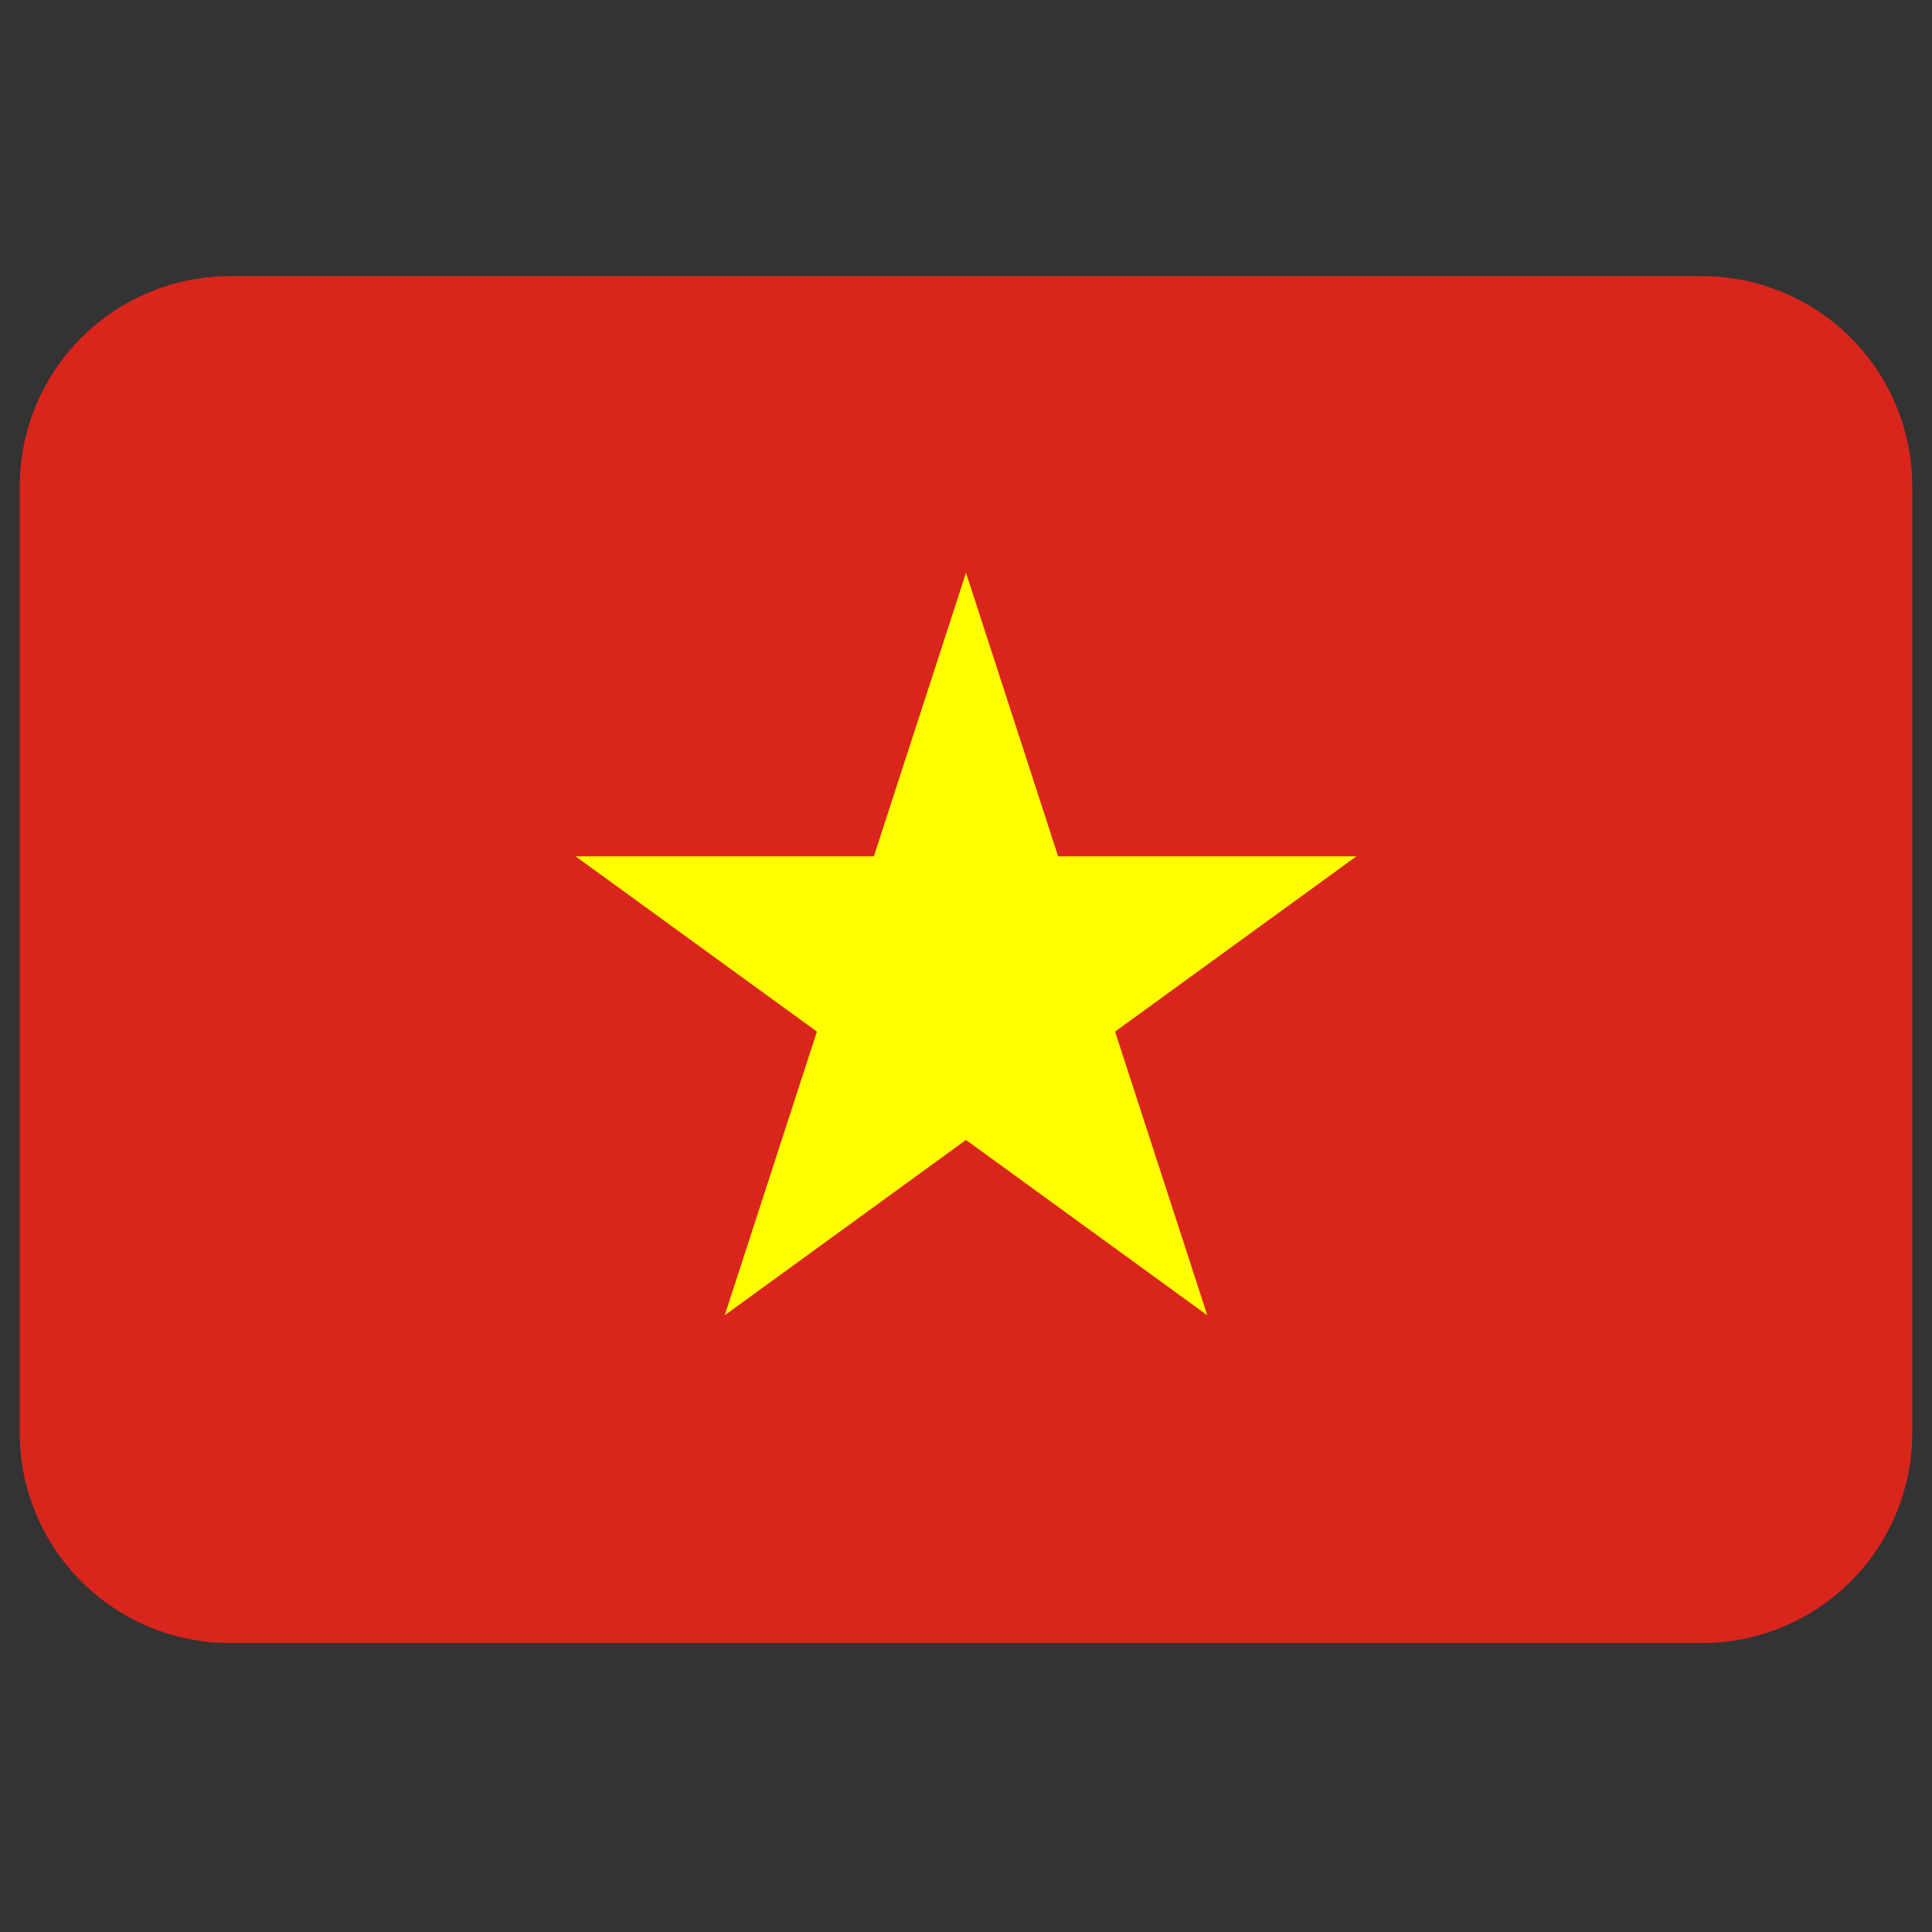 <svg width="49" height="49" viewBox="0 0 49 49" fill="none" xmlns="http://www.w3.org/2000/svg">
<rect x="0" y="0" width="49" height="49" fill="#333333" stroke="none"/>
<g clip-path="url(#clip0_1980_87671)">
<path d="M43.167 7.004H5.833C4.419 7.004 3.062 7.566 2.062 8.566C1.062 9.566 0.5 10.923 0.5 12.337L0.5 36.337C0.5 37.752 1.062 39.108 2.062 40.108C3.062 41.109 4.419 41.671 5.833 41.671H43.167C44.581 41.671 45.938 41.109 46.938 40.108C47.938 39.108 48.5 37.752 48.5 36.337V12.337C48.5 10.923 47.938 9.566 46.938 8.566C45.938 7.566 44.581 7.004 43.167 7.004Z" fill="#DA251D"/>
<path d="M26.837 21.72L24.5 14.527L22.163 21.72H14.6L20.719 26.164L18.381 33.358L24.5 28.912L30.619 33.358L28.281 26.164L34.4 21.72H26.837Z" fill="#FFFF00"/>
</g>
<defs>
<clipPath id="clip0_1980_87671">
<rect width="48" height="48" fill="white" transform="translate(0.5 0.337)"/>
</clipPath>
</defs>
</svg>
